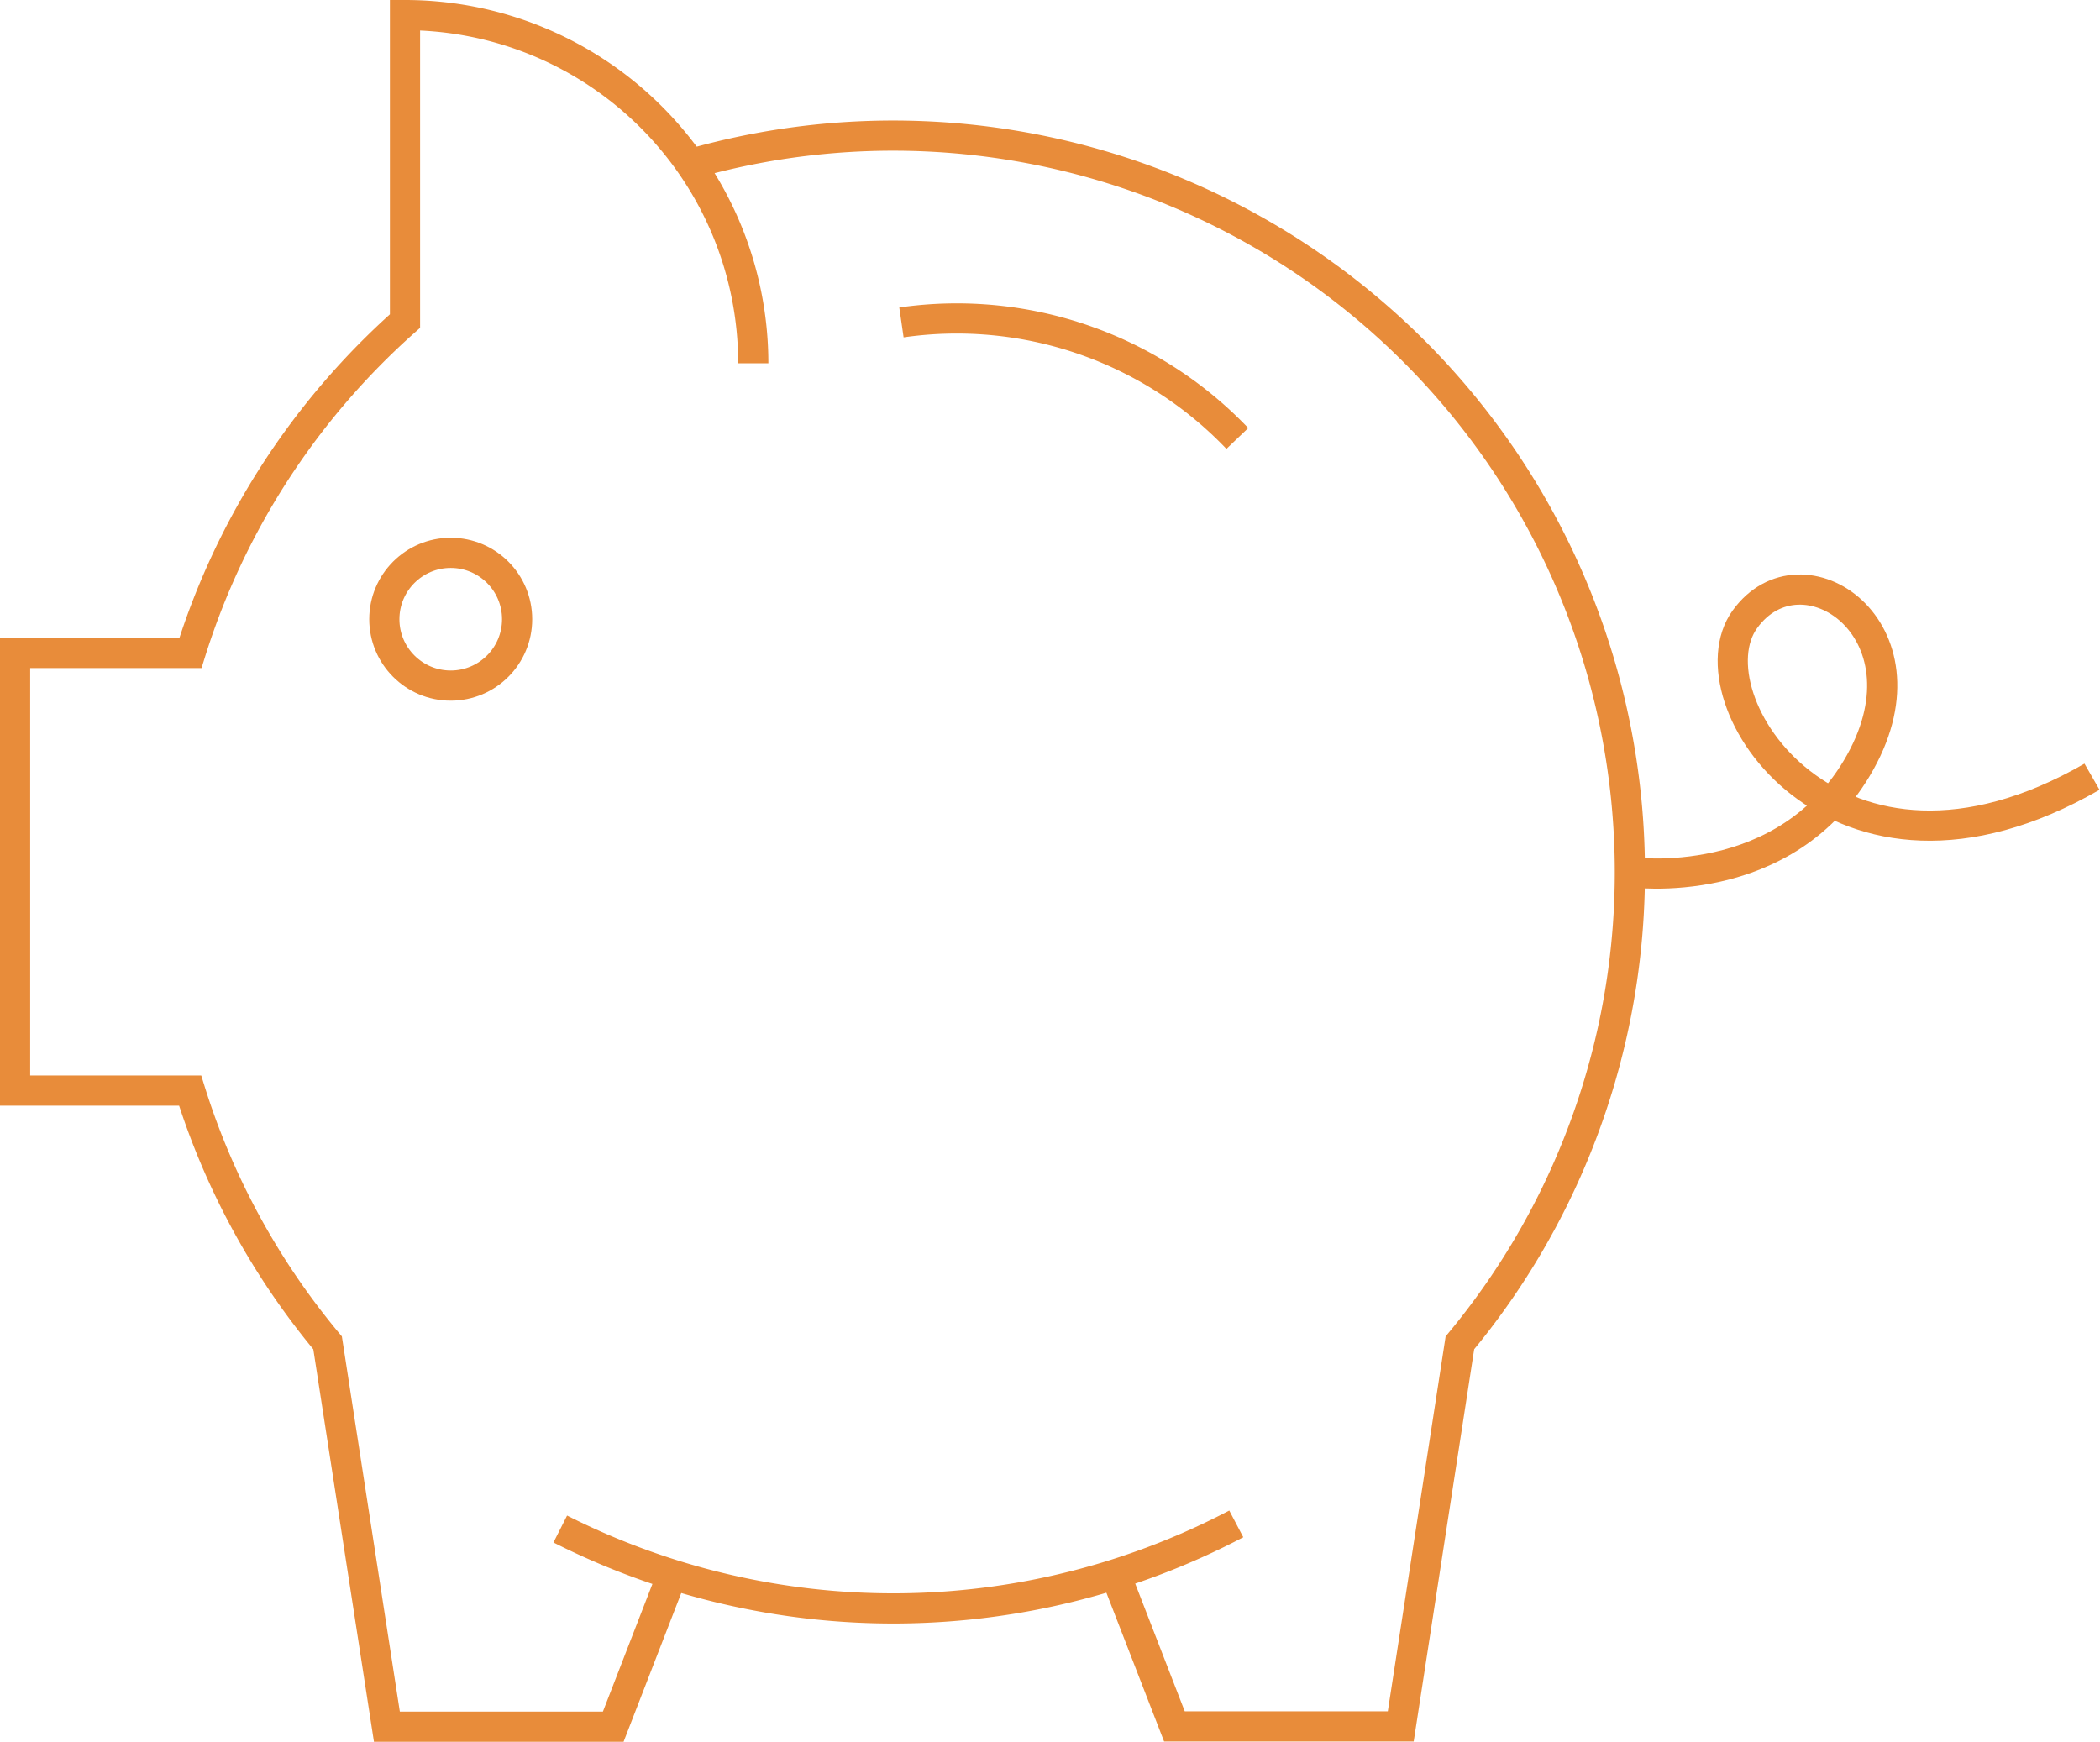 <svg xmlns="http://www.w3.org/2000/svg" viewBox="0 0 139.17 115.45"><defs><style>.cls-1{fill:none;stroke:#e88c3a;stroke-miterlimit:10;stroke-width:2px;}</style></defs><title>icon-fetcher-save</title><g id="Layer_2" data-name="Layer 2"><g id="main"><path class="cls-1" d="M45.77,10.87A48.82,48.82,0,0,1,96.75,89l-3.92,25.42h-15l-3.91-10.08"/><path class="cls-1" d="M44.55,104.36l-3.91,10.08h-15L21.71,89A48.71,48.71,0,0,1,12.6,72.28H1v-29H12.62a48.84,48.84,0,0,1,14.22-22V1A23.08,23.08,0,0,1,49.92,24.08"/><path class="cls-1" d="M37.13,101.34A48.91,48.91,0,0,0,81.93,101"/><path class="cls-1" d="M82,29.06a25.7,25.7,0,0,0-22.26-7.69"/><circle class="cls-1" cx="29.87" cy="41.04" r="4.4"/><path class="cls-1" d="M108,57.8s10.4,1.51,15.29-7.3-3.87-14.68-7.65-9.46,6,20.23,23,10.44"/></g></g></svg>